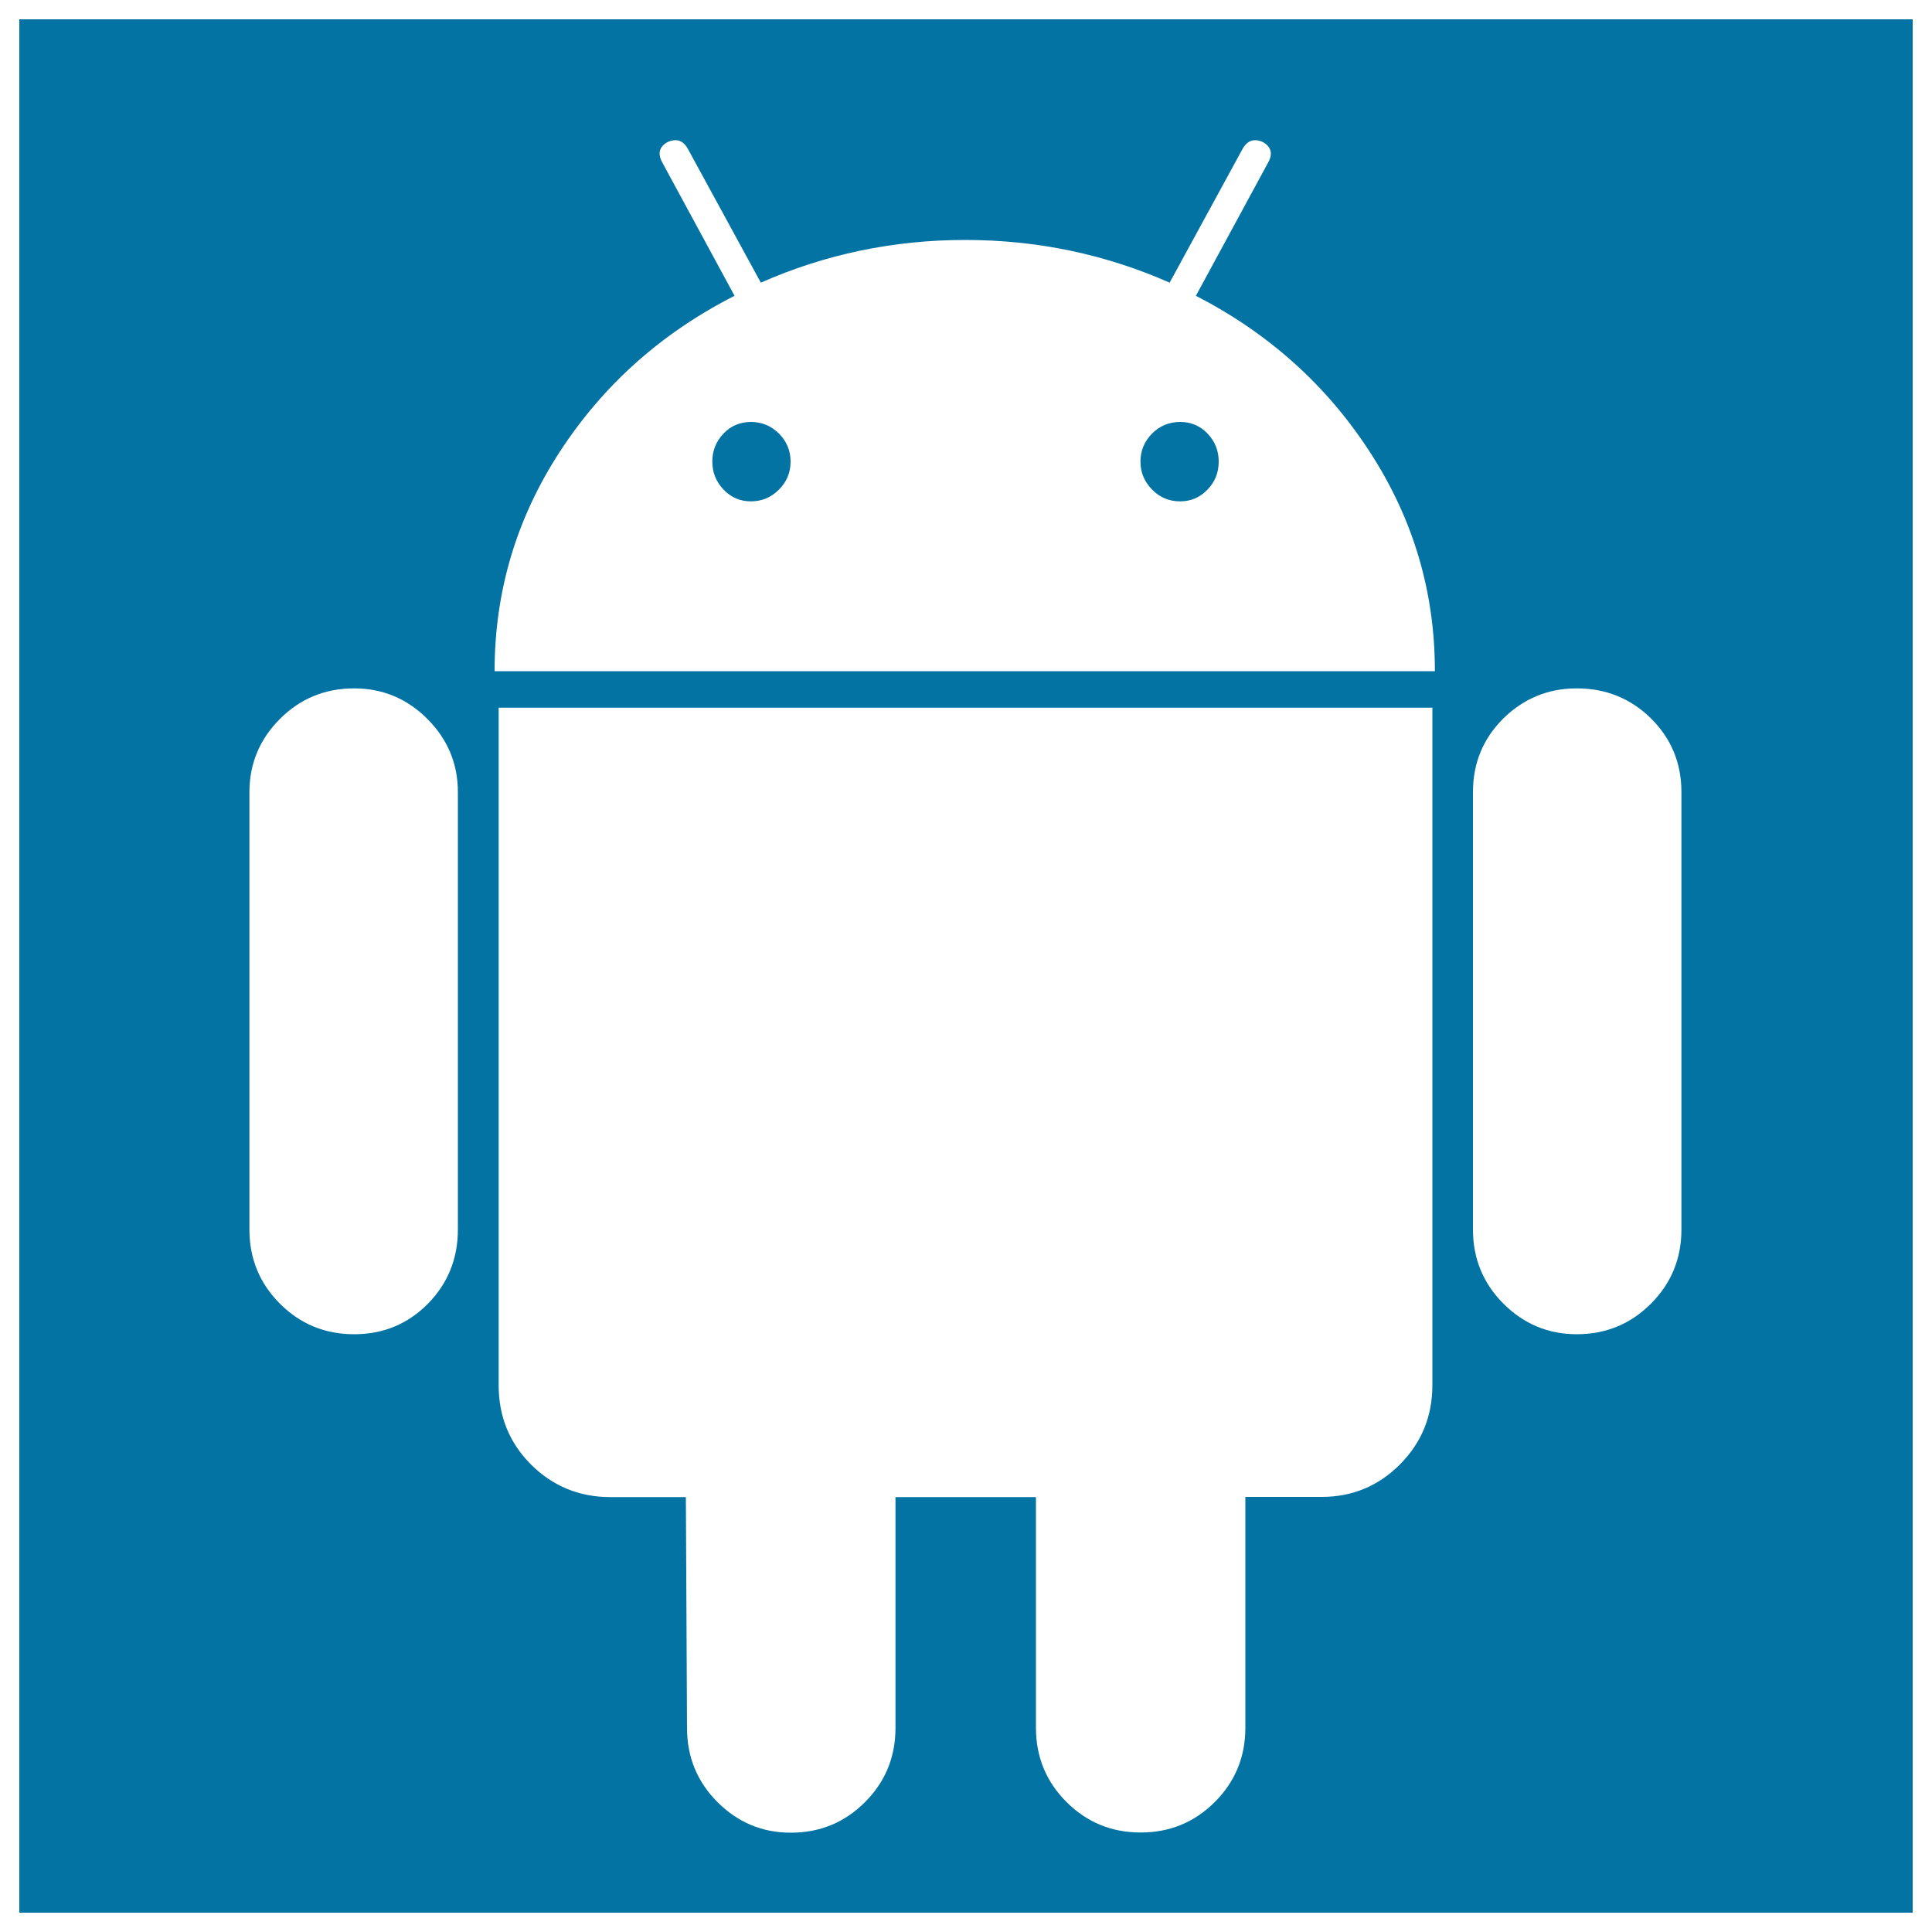 <svg xmlns="http://www.w3.org/2000/svg" viewBox="0 0 1000 1000" style="fill:#0273a2">
<title>Android Logo SVG icon</title>
<g><g><path d="M10,990h980V10H10V990z M741.4,716.9c0,16.2-5.6,29.8-16.8,41.1c-11.2,11.2-24.7,16.8-40.5,16.8h-39.5v119.5c0,15.1-5.3,27.9-15.8,38.4c-10.5,10.5-23.3,15.8-38.4,15.8c-15.1,0-27.9-5.3-38.4-15.8c-10.5-10.5-15.8-23.3-15.8-38.4V774.9h-72.7v119.5c0,15.1-5.3,27.9-15.8,38.4c-10.5,10.5-23.3,15.8-38.4,15.8c-14.7,0-27.4-5.3-37.9-15.8c-10.5-10.5-15.8-23.3-15.8-38.4L355,774.9h-39c-16.1,0-29.8-5.6-41.1-16.8c-11.2-11.2-16.8-24.9-16.8-41.1V366.3h483.3L741.4,716.9L741.4,716.9z M762.4,410c0-15.1,5.3-27.8,15.8-38.2c10.5-10.3,23.2-15.5,37.9-15.5c15.1,0,27.9,5.2,38.4,15.5c10.5,10.4,15.8,23.1,15.8,38.2v226.4c0,15.1-5.3,27.9-15.8,38.4c-10.5,10.5-23.3,15.8-38.4,15.8c-14.7,0-27.4-5.3-37.9-15.8c-10.5-10.5-15.8-23.3-15.8-38.4V410z M289.7,233.9c22.5-34.6,52.6-61.5,90.5-80.8l-37.4-69c-2.5-4.6-1.6-8.1,2.6-10.5c4.6-2.1,8.1-1,10.5,3.2l37.9,69.5c33.3-14.7,68.6-22.1,105.8-22.1c37.2,0,72.5,7.4,105.8,22.1l37.9-69.5c2.5-4.2,6-5.3,10.5-3.2c4.2,2.5,5.1,6,2.6,10.5l-37.4,69c37.5,19.3,67.6,46.2,90,80.8c22.5,34.6,33.7,72.4,33.7,113.5H256C256,306.3,267.2,268.5,289.7,233.9z M129.1,410c0-14.7,5.3-27.4,15.8-37.9c10.5-10.5,23.3-15.8,38.4-15.8c14.7,0,27.4,5.3,37.9,15.8c10.5,10.5,15.8,23.2,15.8,37.9v226.4c0,15.1-5.2,27.9-15.5,38.4c-10.4,10.5-23.1,15.8-38.2,15.8c-15.1,0-27.9-5.3-38.4-15.8c-10.5-10.5-15.8-23.3-15.8-38.4L129.1,410L129.1,410z"/><path d="M388.7,218.4c-5.6,0-10.4,2-14.2,6c-3.9,4.1-5.8,8.9-5.8,14.5c0,5.6,1.9,10.4,5.8,14.5c3.9,4.1,8.6,6.1,14.2,6.1c5.6,0,10.4-2,14.5-6.1c4-4,6-8.8,6-14.5c0-5.6-2-10.4-6-14.5C399.1,220.4,394.3,218.4,388.7,218.4z"/><path d="M610.8,218.4c-5.6,0-10.5,2-14.5,6c-4,4.1-6,8.9-6,14.5c0,5.6,2,10.4,6,14.5c4,4.1,8.9,6.1,14.5,6.1c5.6,0,10.3-2,14.2-6.1c3.9-4,5.8-8.8,5.8-14.5c0-5.6-1.9-10.4-5.8-14.5C621.2,220.4,616.4,218.4,610.8,218.4z"/></g></g>
</svg>